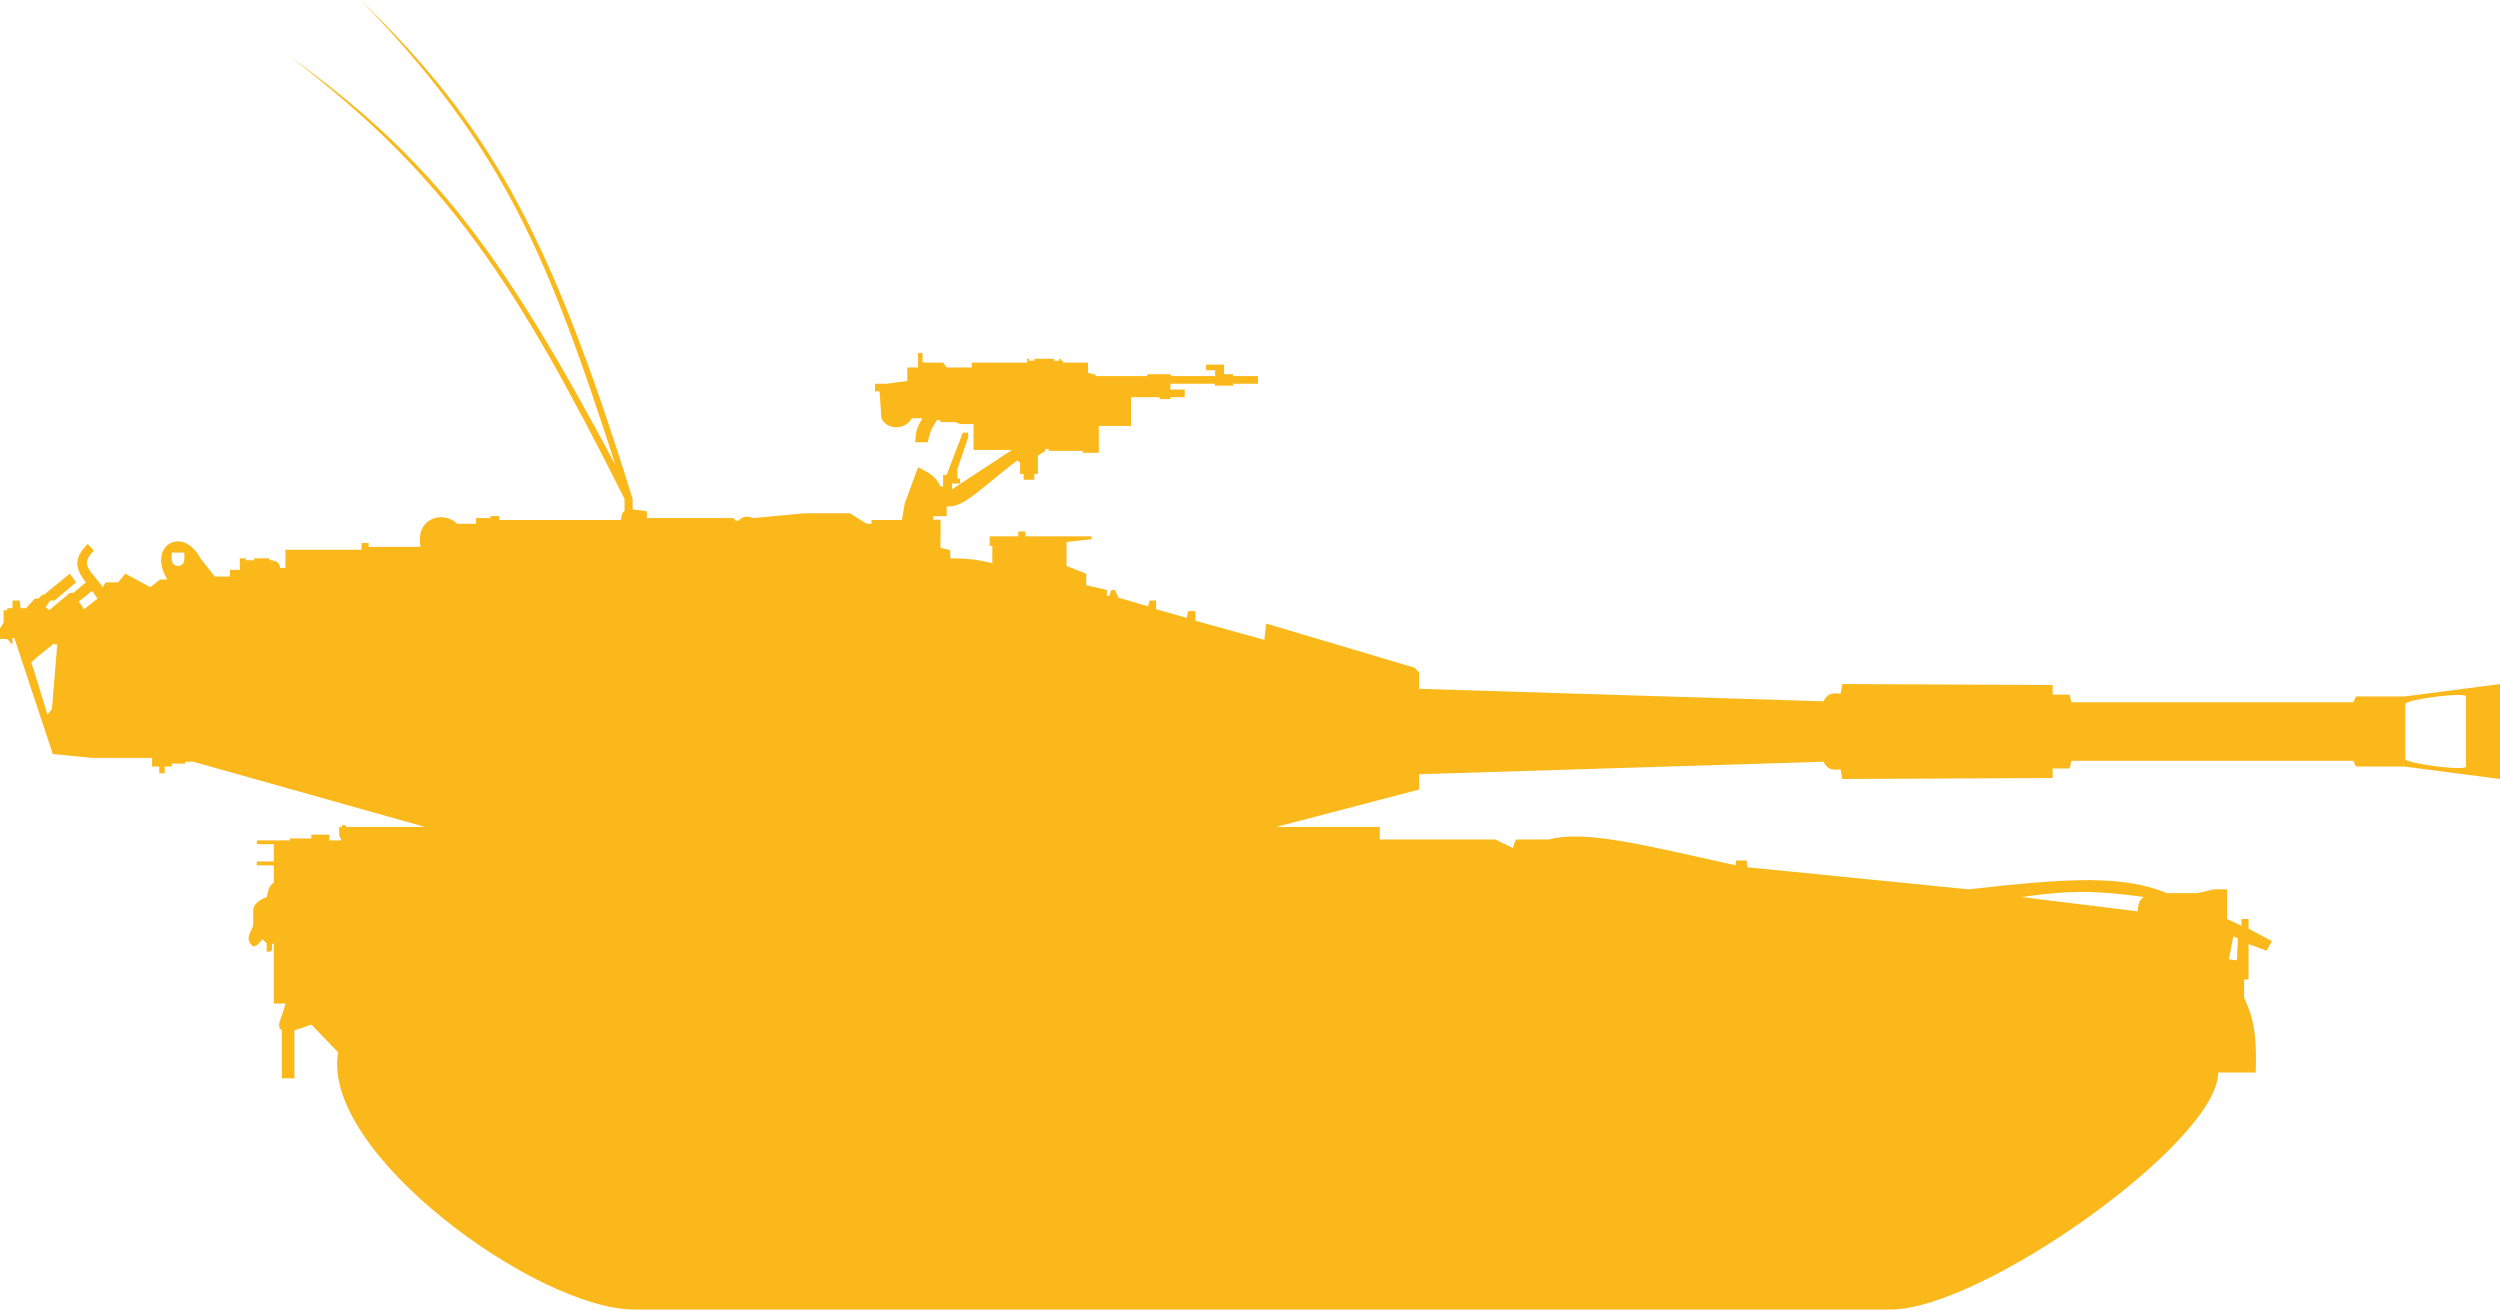 <svg width="42" height="22" viewBox="0 0 42 22" fill="none" xmlns="http://www.w3.org/2000/svg">
<path fill-rule="evenodd" clip-rule="evenodd" d="M23.841 13.007L23.841 13.264L21.436 13.893H23.18V14.103H25.119L25.419 14.248C25.43 14.199 25.456 14.103 25.48 14.103H26.021C26.643 13.939 27.64 14.204 29.163 14.538V14.457H29.343L29.358 14.57L33.071 14.941C34.867 14.736 35.678 14.713 36.408 15.005H36.919L37.19 14.941H37.415V15.44L37.656 15.553V15.44H37.776V15.601L38.167 15.811L38.077 15.972L37.776 15.859V16.456H37.701V16.762C37.887 17.16 37.911 17.451 37.896 18.019H37.265C37.265 19.18 33.296 22 31.763 22H10.658C9.019 22 5.378 19.353 5.682 17.681L5.231 17.213L4.946 17.31V18.116H4.735V17.31C4.62 17.232 4.75 17.084 4.795 16.859H4.6V15.859L4.57 15.851V15.956L4.54 15.988H4.48V15.851L4.412 15.779L4.314 15.884L4.254 15.901C4.081 15.762 4.254 15.634 4.254 15.521V15.295C4.254 15.198 4.339 15.128 4.48 15.07C4.505 14.943 4.526 14.882 4.6 14.828V14.538H4.314V14.473H4.6V14.183H4.314V14.119H4.87V14.086H5.231V14.022H5.532V14.119H5.727V14.086L5.712 14.077L5.698 14.022V13.893H5.742L5.75 13.861H5.802L5.81 13.893H7.14L3.247 12.797H3.112V12.829H2.886V12.878H2.766V12.991H2.676V12.878H2.555V12.733H1.548L0.887 12.668L0.241 10.718H0.21V10.831L0.12 10.734H0V10.557L0.06 10.46V10.251H0.12V10.218H0.21V10.089H0.331L0.346 10.218H0.436L0.586 10.057H0.646L0.707 9.993H0.737L1.173 9.638L1.278 9.783L0.917 10.089H0.842L0.767 10.202L0.827 10.251L1.173 9.96H1.233L1.443 9.783C1.233 9.525 1.27 9.356 1.443 9.171L1.473 9.138L1.578 9.251C1.429 9.401 1.423 9.486 1.548 9.638L1.729 9.864L1.774 9.783H1.984L2.105 9.638L2.525 9.864L2.691 9.735H2.811C2.465 9.171 3.067 8.816 3.367 9.38L3.608 9.686H3.863V9.574H4.029V9.38H4.134L4.126 9.412H4.269V9.38H4.525L4.533 9.412C4.615 9.412 4.705 9.445 4.705 9.541H4.795V9.235H6.073V9.122H6.193V9.187H7.065C6.975 8.687 7.456 8.574 7.681 8.8H7.997V8.703H8.238V8.671H8.388V8.736H10.432C10.443 8.651 10.45 8.604 10.492 8.59V8.381C8.671 4.757 7.523 2.97 4.87 0.951C7.298 2.689 8.464 4.297 10.342 7.817C9.226 4.383 8.508 2.521 6.058 0C8.224 2.1 9.237 3.899 10.628 8.381V8.558L10.868 8.59V8.703H12.326L12.344 8.736L12.402 8.752C12.471 8.683 12.518 8.658 12.657 8.703L13.514 8.623H14.281C14.371 8.682 14.554 8.8 14.566 8.8H14.641V8.736H15.152L15.198 8.462L15.423 7.849C15.615 7.947 15.72 8.003 15.799 8.171H15.844V7.978H15.904L16.175 7.269H16.265V7.349L16.084 7.881V8.042H16.13V8.123H15.994V8.22L17.001 7.559H16.355V7.124H16.13L16.054 7.092H15.799V7.059H15.739L15.733 7.068C15.661 7.184 15.619 7.251 15.588 7.43H15.378C15.38 7.273 15.399 7.184 15.498 7.027H15.318C15.198 7.237 14.897 7.221 14.807 7.027L14.777 6.576H14.701V6.447H14.897L15.243 6.399V6.173H15.423V5.931H15.498V6.092H15.844L15.904 6.173H16.325V6.092H17.257V6.028H17.287V6.06H17.377V6.028H17.708V6.06H17.798V6.028H17.828V6.06H17.858V6.092H18.279V6.27H18.339V6.286H18.399L18.407 6.318H19.271L19.279 6.286H19.662L19.68 6.318H20.414V6.221H20.263V6.125H20.564V6.286H20.714V6.318H21.135V6.447H20.714L20.722 6.479H20.414L20.406 6.447H19.662V6.544H19.903V6.673H19.662V6.705H19.482V6.673H19.001V7.156H18.46V7.607H18.189V7.575H17.618V7.543H17.558V7.575L17.437 7.656V7.962H17.377V8.059H17.197V7.962H17.137V7.769L17.085 7.736C16.31 8.349 16.19 8.51 15.904 8.51V8.671H15.679V8.736C15.716 8.73 15.792 8.722 15.799 8.736C15.806 8.749 15.802 9.053 15.799 9.203C15.854 9.214 15.964 9.238 15.964 9.251V9.38C16.276 9.381 16.425 9.404 16.671 9.461V9.171H16.626V9.01H17.107V8.929H17.227V9.01H18.339V9.058L17.918 9.106V9.509L18.249 9.638V9.832L18.595 9.912V10.009H18.64L18.67 9.912H18.73L18.79 10.041L19.286 10.186L19.316 10.089H19.422V10.234L19.933 10.38L19.963 10.267H20.083V10.428L21.241 10.75L21.271 10.476L23.766 11.218L23.841 11.298V11.572L30.636 11.782C30.693 11.665 30.756 11.636 30.921 11.653L30.951 11.492L34.484 11.508V11.669H34.77L34.8 11.798H39.535L39.58 11.701H40.392L42 11.492V12.249V13.087L40.392 12.878H39.58L39.535 12.781H34.8L34.77 12.91H34.484V13.071L30.951 13.087L30.921 12.926C30.756 12.943 30.693 12.914 30.636 12.797L23.841 13.007ZM37.596 15.763L37.52 15.73L37.445 16.117L37.581 16.133L37.596 15.763ZM41.429 11.701V12.249V12.878C41.429 12.958 40.407 12.829 40.407 12.749V12.249V11.83C40.407 11.749 41.429 11.62 41.429 11.701ZM1.413 10.234L1.323 10.105L1.548 9.928L1.639 10.057L1.413 10.234ZM0.526 11.137C0.514 11.124 0.772 10.917 0.902 10.815L0.962 10.831L0.872 11.911L0.797 12.007C0.712 11.723 0.538 11.15 0.526 11.137ZM3.097 9.284H2.886V9.404C2.886 9.462 2.933 9.509 2.991 9.509C3.05 9.509 3.097 9.462 3.097 9.404V9.284ZM35.912 15.311C35.924 15.172 35.943 15.113 36.017 15.07C35.224 14.959 34.764 14.955 33.958 15.07L35.912 15.311Z" fill="#FAB81B"/>
</svg>
